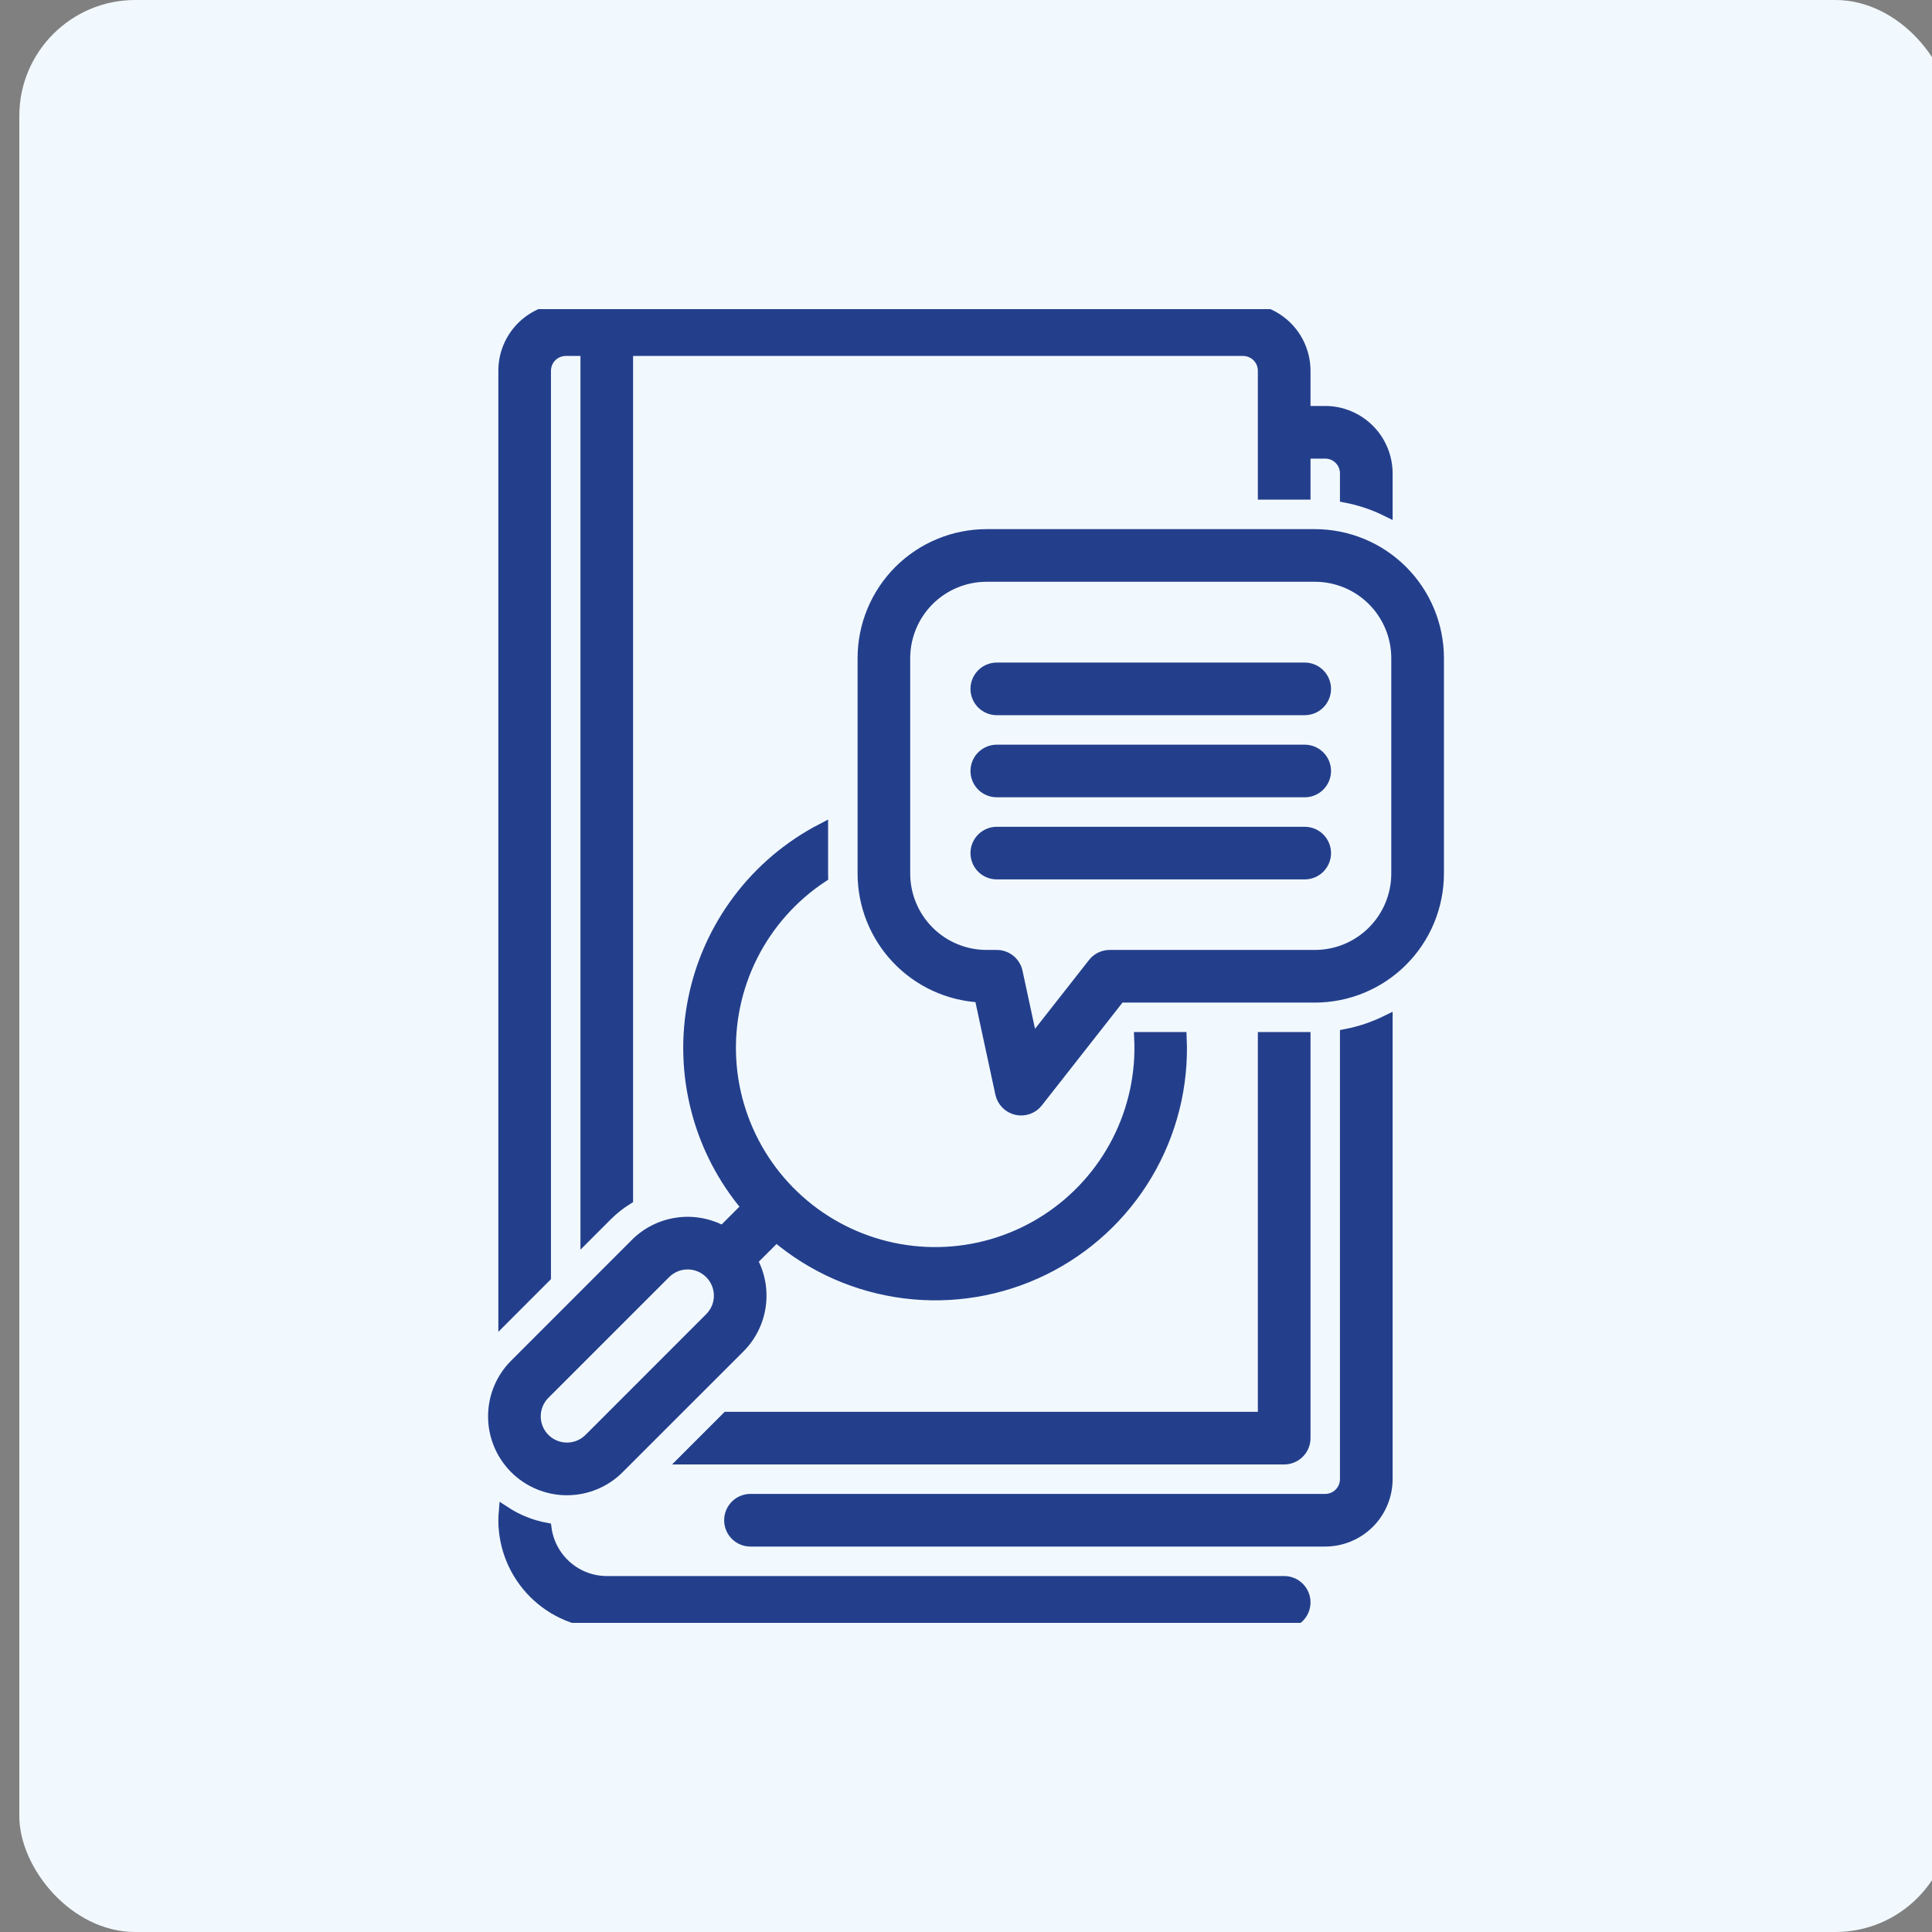 <svg width="50" height="50" viewBox="0 0 50 50" fill="none" xmlns="http://www.w3.org/2000/svg">
<rect x="0" y="0" width="50" height="50" fill="#808080" stroke="none"/>
<g clip-path="url(#clip0_5299_151)">
<rect x="0.5" width="50" height="50" rx="3" fill="#F2F9FE"/>
<g clip-path="url(#clip1_5299_151)">
<path d="M15.703 40.938C15.318 40.937 14.946 40.797 14.656 40.543C14.366 40.289 14.177 39.939 14.125 39.558C13.745 39.487 13.382 39.341 13.058 39.129C13.052 39.2 13.047 39.271 13.047 39.344C13.048 40.048 13.328 40.723 13.826 41.221C14.324 41.719 14.999 41.999 15.703 42H33.234C33.375 42 33.51 41.944 33.61 41.844C33.71 41.745 33.766 41.61 33.766 41.469C33.766 41.328 33.71 41.193 33.61 41.093C33.51 40.993 33.375 40.938 33.234 40.938H15.703Z" fill="#233F8C" stroke="#233F8C" stroke-width="0.3"/>
<path d="M13.335 37.993C13.69 38.348 14.171 38.547 14.672 38.547C15.174 38.547 15.655 38.348 16.009 37.993L19.134 34.869C19.423 34.58 19.61 34.205 19.668 33.8C19.726 33.395 19.652 32.983 19.455 32.624L20.087 31.992C21.032 32.793 22.189 33.301 23.418 33.454C24.646 33.607 25.893 33.399 27.005 32.854C28.117 32.309 29.045 31.452 29.677 30.387C30.309 29.322 30.617 28.096 30.562 26.859H29.503C29.548 27.788 29.349 28.712 28.925 29.538C28.501 30.366 27.867 31.067 27.087 31.572C26.308 32.077 25.408 32.369 24.48 32.417C23.552 32.466 22.628 32.27 21.799 31.849C20.971 31.429 20.267 30.797 19.759 30.019C19.251 29.241 18.956 28.343 18.904 27.415C18.852 26.488 19.044 25.562 19.462 24.732C19.88 23.902 20.508 23.196 21.284 22.685C21.284 22.66 21.281 22.635 21.281 22.609V21.457C20.43 21.897 19.689 22.523 19.113 23.289C18.537 24.054 18.14 24.94 17.954 25.88C17.767 26.82 17.795 27.789 18.035 28.717C18.274 29.645 18.72 30.506 19.339 31.238L18.704 31.873C18.346 31.677 17.933 31.602 17.528 31.66C17.123 31.718 16.748 31.905 16.459 32.194L13.335 35.319C12.98 35.673 12.781 36.154 12.781 36.656C12.781 37.157 12.98 37.638 13.335 37.993ZM14.086 36.07L17.211 32.946C17.288 32.869 17.379 32.808 17.48 32.766C17.58 32.724 17.688 32.703 17.797 32.703C17.905 32.703 18.013 32.724 18.114 32.766C18.214 32.808 18.305 32.869 18.382 32.946C18.459 33.023 18.52 33.114 18.562 33.215C18.604 33.315 18.625 33.423 18.625 33.532C18.625 33.64 18.604 33.748 18.562 33.849C18.52 33.949 18.459 34.04 18.382 34.117L15.258 37.242C15.103 37.397 14.892 37.484 14.672 37.484C14.453 37.483 14.242 37.396 14.087 37.241C13.932 37.086 13.845 36.875 13.844 36.656C13.844 36.436 13.931 36.225 14.086 36.07Z" fill="#233F8C" stroke="#233F8C" stroke-width="0.3"/>
<path d="M32.172 8H14.641C14.218 8 13.813 8.169 13.514 8.467C13.215 8.766 13.047 9.171 13.047 9.594V34.105L14.109 33.042V9.594C14.11 9.453 14.165 9.318 14.265 9.218C14.365 9.119 14.5 9.063 14.641 9.062H15.172V31.979L15.708 31.443C15.867 31.285 16.044 31.146 16.234 31.027V9.062H32.172C32.313 9.063 32.448 9.119 32.547 9.218C32.647 9.318 32.703 9.453 32.703 9.594V12.781H33.766V11.719H34.297C34.438 11.719 34.573 11.775 34.672 11.874C34.772 11.974 34.828 12.109 34.828 12.25V12.859C35.197 12.93 35.554 13.05 35.891 13.216V12.25C35.89 11.828 35.722 11.422 35.423 11.124C35.124 10.825 34.719 10.657 34.297 10.656H33.766V9.594C33.765 9.171 33.597 8.766 33.298 8.467C32.999 8.169 32.594 8 32.172 8Z" fill="#233F8C" stroke="#233F8C" stroke-width="0.3"/>
<path d="M35.891 38.281V26.425C35.554 26.591 35.197 26.711 34.828 26.782V38.281C34.828 38.422 34.772 38.557 34.672 38.657C34.573 38.756 34.438 38.812 34.297 38.812H19.422C19.281 38.812 19.146 38.868 19.046 38.968C18.947 39.068 18.891 39.203 18.891 39.344C18.891 39.485 18.947 39.62 19.046 39.719C19.146 39.819 19.281 39.875 19.422 39.875H34.297C34.719 39.874 35.124 39.706 35.423 39.408C35.722 39.109 35.89 38.704 35.891 38.281Z" fill="#233F8C" stroke="#233F8C" stroke-width="0.3"/>
<path d="M32.703 36.688H18.817L17.755 37.75H33.234C33.375 37.75 33.51 37.694 33.61 37.594C33.71 37.495 33.766 37.36 33.766 37.219V26.859H32.703V36.688Z" fill="#233F8C" stroke="#233F8C" stroke-width="0.3"/>
<path d="M34.031 13.844H25.531C24.686 13.845 23.876 14.181 23.278 14.778C22.681 15.376 22.345 16.186 22.344 17.031V22.609C22.345 23.426 22.659 24.211 23.221 24.803C23.784 25.396 24.552 25.75 25.367 25.793L25.907 28.299C25.929 28.398 25.978 28.489 26.049 28.561C26.119 28.632 26.209 28.683 26.308 28.705C26.406 28.728 26.509 28.722 26.604 28.688C26.699 28.655 26.783 28.595 26.845 28.515L28.977 25.797H34.031C34.876 25.796 35.687 25.46 36.284 24.862C36.882 24.265 37.218 23.454 37.219 22.609V17.031C37.218 16.186 36.882 15.376 36.284 14.778C35.687 14.181 34.876 13.845 34.031 13.844ZM36.156 22.609C36.156 23.173 35.931 23.713 35.533 24.111C35.135 24.51 34.595 24.734 34.031 24.734H28.719C28.638 24.734 28.559 24.753 28.486 24.788C28.414 24.823 28.35 24.874 28.301 24.938L26.707 26.969L26.316 25.154C26.291 25.035 26.225 24.929 26.131 24.852C26.036 24.776 25.918 24.734 25.797 24.734H25.531C24.968 24.734 24.428 24.51 24.029 24.111C23.631 23.713 23.407 23.173 23.406 22.609V17.031C23.407 16.468 23.631 15.928 24.029 15.529C24.428 15.131 24.968 14.907 25.531 14.906H34.031C34.595 14.907 35.135 15.131 35.533 15.529C35.931 15.928 36.156 16.468 36.156 17.031V22.609Z" fill="#233F8C" stroke="#233F8C" stroke-width="0.3"/>
<path d="M33.766 17.297H25.797C25.656 17.297 25.521 17.353 25.421 17.453C25.322 17.552 25.266 17.687 25.266 17.828C25.266 17.969 25.322 18.104 25.421 18.204C25.521 18.303 25.656 18.359 25.797 18.359H33.766C33.907 18.359 34.042 18.303 34.141 18.204C34.241 18.104 34.297 17.969 34.297 17.828C34.297 17.687 34.241 17.552 34.141 17.453C34.042 17.353 33.907 17.297 33.766 17.297Z" fill="#233F8C" stroke="#233F8C" stroke-width="0.3"/>
<path d="M33.766 19.422H25.797C25.656 19.422 25.521 19.478 25.421 19.578C25.322 19.677 25.266 19.812 25.266 19.953C25.266 20.094 25.322 20.229 25.421 20.329C25.521 20.428 25.656 20.484 25.797 20.484H33.766C33.907 20.484 34.042 20.428 34.141 20.329C34.241 20.229 34.297 20.094 34.297 19.953C34.297 19.812 34.241 19.677 34.141 19.578C34.042 19.478 33.907 19.422 33.766 19.422Z" fill="#233F8C" stroke="#233F8C" stroke-width="0.3"/>
<path d="M33.766 21.547H25.797C25.656 21.547 25.521 21.603 25.421 21.703C25.322 21.802 25.266 21.937 25.266 22.078C25.266 22.219 25.322 22.354 25.421 22.454C25.521 22.553 25.656 22.609 25.797 22.609H33.766C33.907 22.609 34.042 22.553 34.141 22.454C34.241 22.354 34.297 22.219 34.297 22.078C34.297 21.937 34.241 21.802 34.141 21.703C34.042 21.603 33.907 21.547 33.766 21.547Z" fill="#233F8C" stroke="#233F8C" stroke-width="0.3"/>
</g>
</g>
<defs>
<clipPath id="clip0_5299_151">
<rect width="50" height="50" fill="white"/>
</clipPath>
<clipPath id="clip1_5299_151">
<rect width="34" height="34" fill="white" transform="translate(8 8)"/>
</clipPath>
</defs>
</svg>
